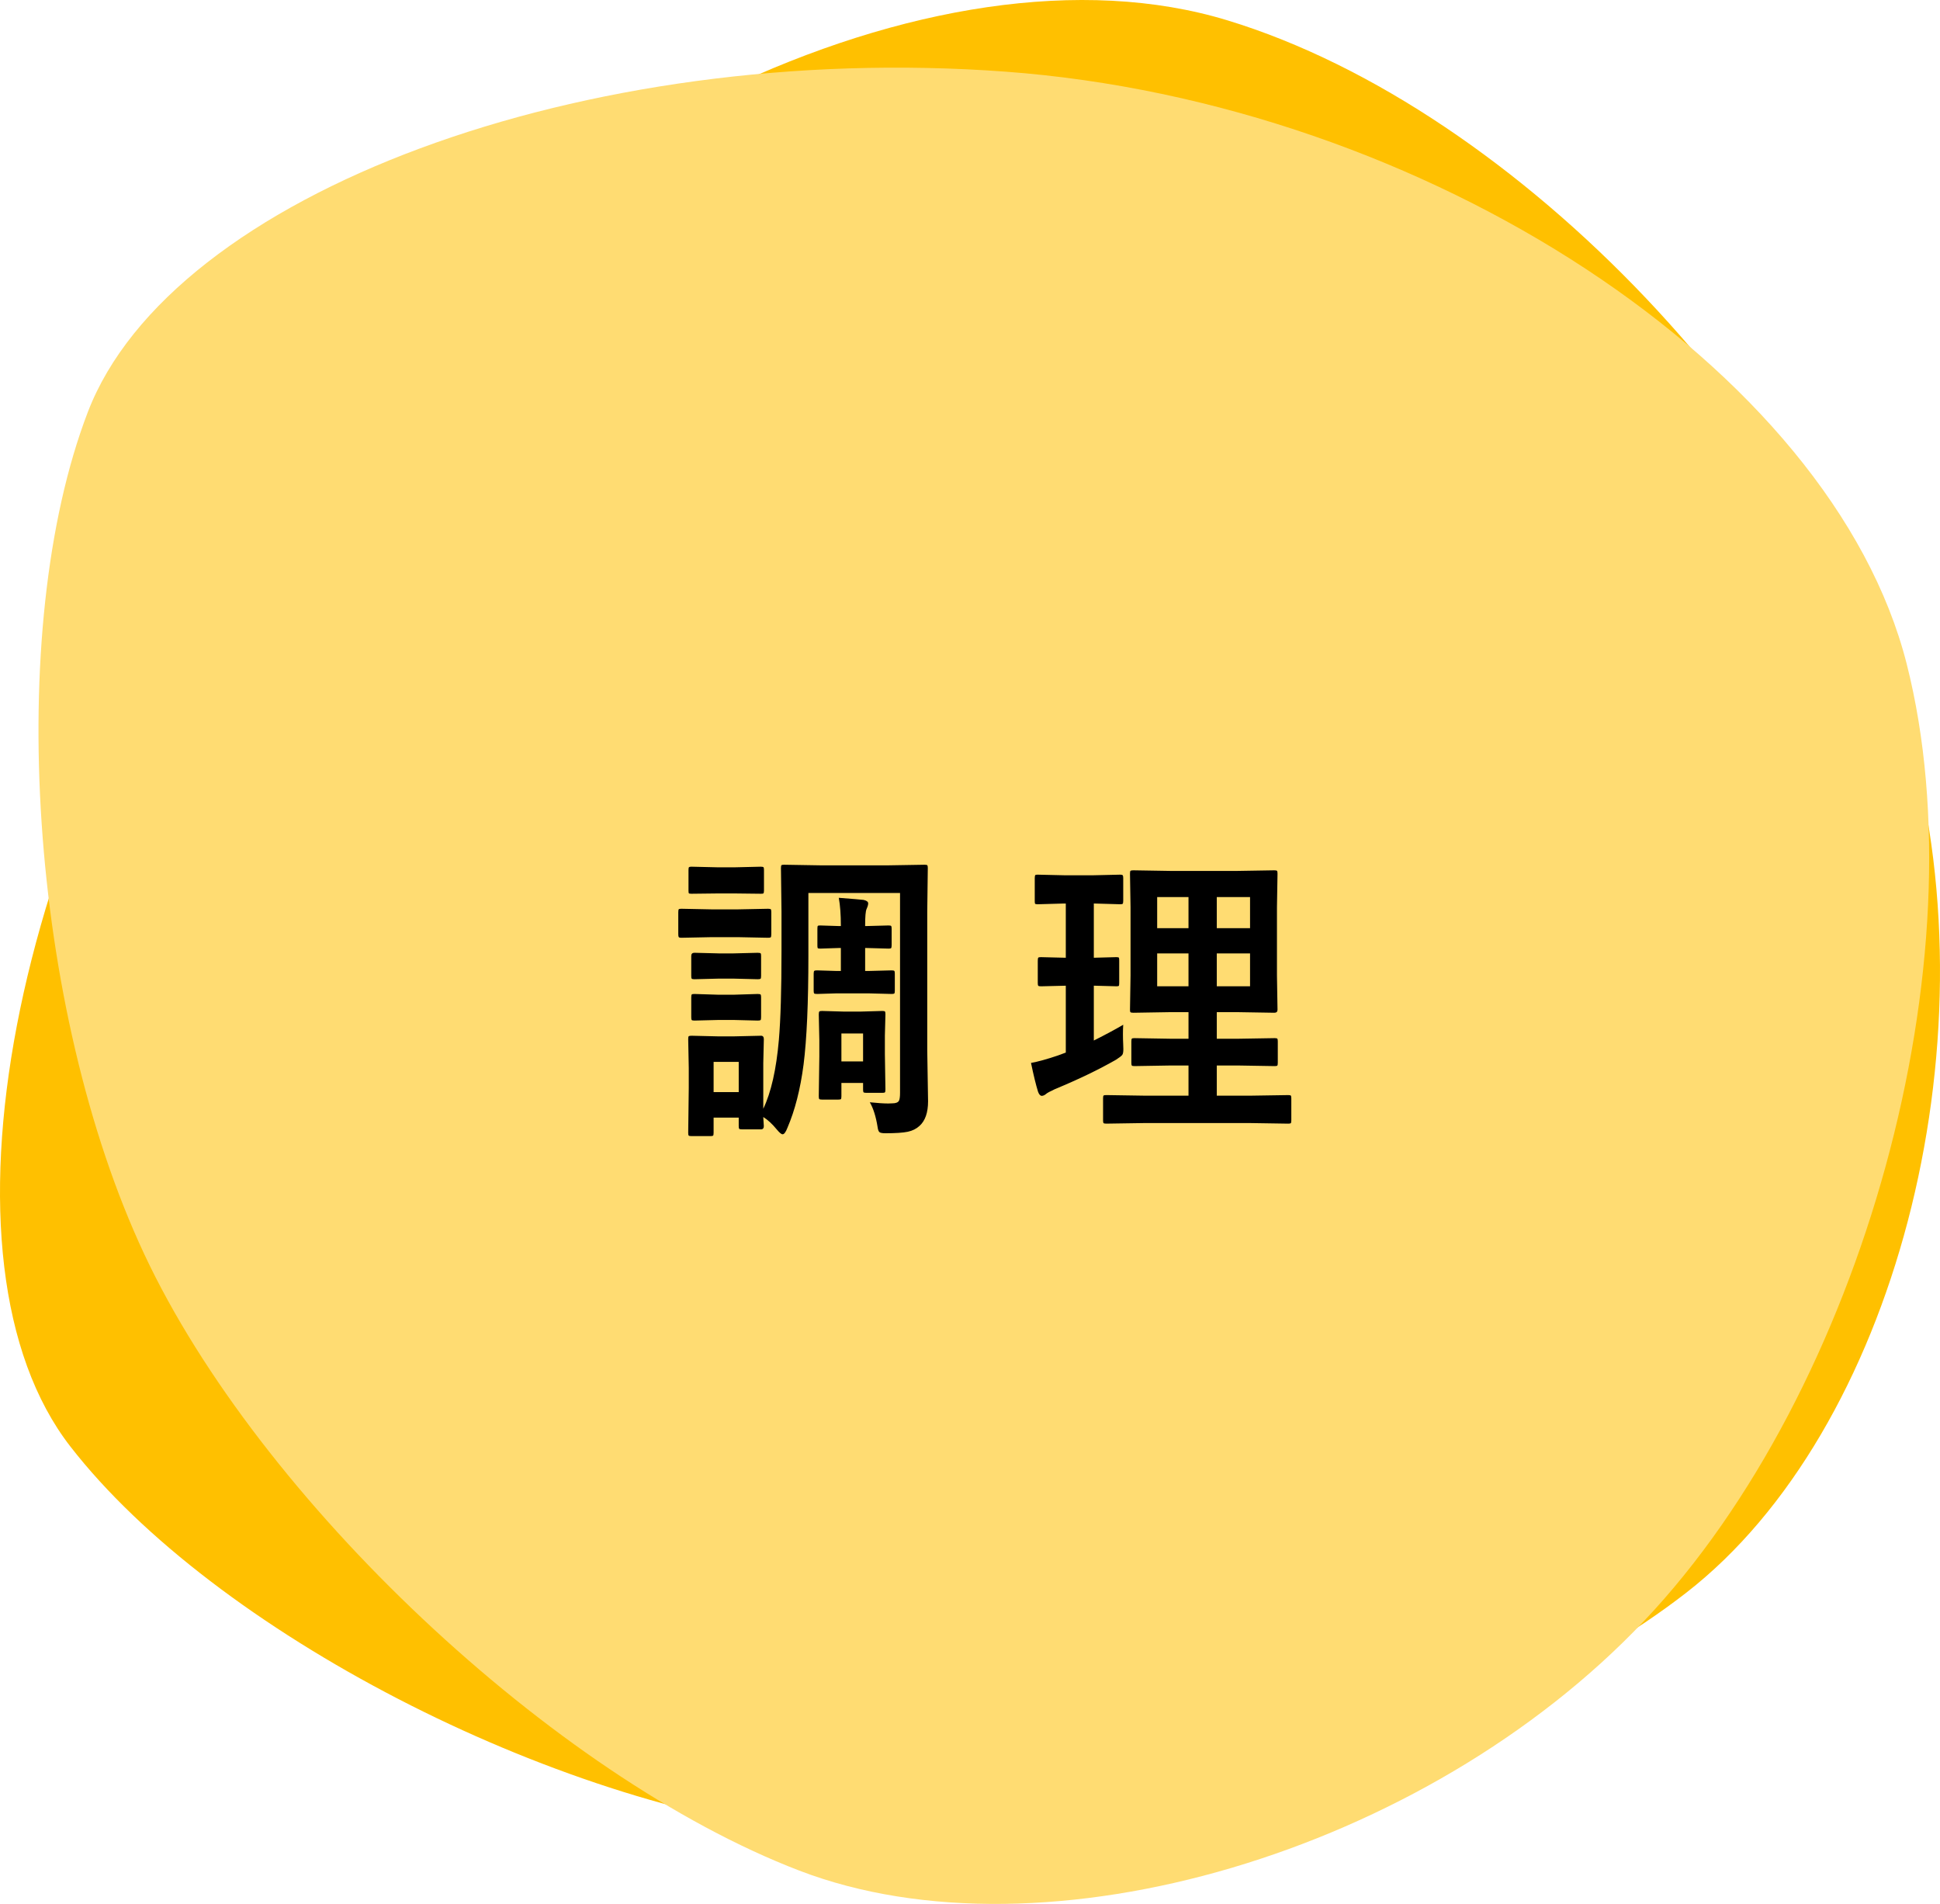 <?xml version="1.0" encoding="UTF-8"?><svg id="b" xmlns="http://www.w3.org/2000/svg" width="189.18" height="185.615" viewBox="0 0 189.18 185.615"><defs><style>.d{fill:#ffdc72;}.d,.e,.f{stroke-width:0px;}.e{fill:#ffc000;}.f{fill:#000;}</style></defs><g id="c"><path class="e" d="M6.867,141.028c13.984,17.999,46.875,35.004,73.091,37.787,26.216,2.784,64.233-7.811,84.483-23.543,20.249-15.732,30.066-53.125,21.815-83.095C178.004,42.206,148.051,10.619,119.694,1.983,91.336-6.653,48.628,13.735,24.788,47.291.947,80.847-7.117,123.028,6.867,141.028Z"/><path class="d" d="M8.564,40.173C.403,61.455,2.879,98.398,14.068,122.27c11.189,23.871,39.932,50.915,63.875,60.097,23.942,9.182,61.017-1.775,82.389-24.348,21.371-22.573,32.893-64.552,25.603-93.285-7.29-28.733-46.841-54.72-87.893-57.749C56.991,3.956,16.726,18.891,8.564,40.173Z"/><path class="f" d="M69.4,88.656h2.557l2.947-.059c.144,0,.233.02.27.059.027.039.04.132.04.278v2.124c0,.176-.018.283-.054.322-.036.029-.121.044-.256.044l-2.947-.059h-2.557l-2.947.059c-.152,0-.242-.024-.269-.073-.027-.039-.041-.137-.041-.293v-2.124c0-.166.019-.264.054-.293.036-.029.121-.044.256-.044l2.947.059ZM74.487,109.765c0,.225-.09.337-.269.337h-1.871c-.152,0-.242-.02-.269-.059-.027-.039-.041-.132-.041-.278v-.806h-2.449v1.465c0,.166-.018.264-.054.293s-.121.044-.256.044h-1.844c-.152,0-.247-.02-.282-.059-.027-.039-.041-.132-.041-.278l.055-4.38v-1.919l-.055-2.812c0-.166.019-.264.055-.293.044-.029.139-.044.282-.044l2.503.059h1.696l2.57-.059c.179,0,.269.112.269.337l-.054,2.314v4.468c.763-1.592,1.27-3.833,1.521-6.724.171-1.992.256-4.883.256-8.672v-3.809l-.054-4.263c0-.156.018-.249.054-.278s.121-.044.256-.044l3.58.059h6.54l3.58-.059c.152,0,.242.02.269.059.027.039.041.127.041.264l-.054,4.263v13.506l.08,4.966c0,1.104-.278,1.904-.834,2.402-.306.283-.687.474-1.145.571-.466.098-1.192.146-2.18.146-.314,0-.512-.039-.592-.117-.081-.078-.14-.249-.175-.513-.162-1.006-.413-1.802-.754-2.388.763.078,1.363.117,1.803.117.144,0,.278-.005.404-.015.323,0,.533-.083.633-.249.071-.137.107-.391.107-.762v-19.497h-8.937v6.094c0,4.609-.156,8.154-.471,10.635-.314,2.402-.839,4.458-1.574,6.167-.162.42-.318.63-.472.63-.116,0-.3-.151-.552-.454-.457-.557-.901-.967-1.332-1.23.009.244.022.459.04.645.01.137.014.21.014.22ZM69.951,84.555h1.736l2.503-.059c.144,0,.233.02.27.059.026.039.04.127.04.264v2.007c0,.156-.022.249-.067.278-.026.02-.107.029-.242.029l-2.503-.029h-1.736l-2.517.029c-.144,0-.229-.015-.256-.044-.026-.029-.04-.117-.04-.264v-2.007c0-.156.018-.249.054-.278s.116-.044.242-.044l2.517.059ZM70.059,92.948h1.48l2.342-.059c.162,0,.26.02.296.059.027.029.041.112.041.249v1.948c0,.156-.019.249-.054.278-.046.029-.14.044-.283.044l-2.342-.059h-1.48l-2.341.059c-.144,0-.233-.02-.27-.059-.027-.039-.04-.127-.04-.264v-1.948c0-.205.103-.308.31-.308l2.341.059ZM70.059,96.977h1.48l2.342-.073c.162,0,.26.02.296.059.027.039.041.132.041.278v1.919c0,.166-.019.264-.054.293-.046.029-.14.044-.283.044l-2.342-.059h-1.48l-2.341.059c-.144,0-.233-.02-.27-.059-.027-.039-.04-.132-.04-.278v-1.919c0-.156.018-.254.054-.293.035-.029.121-.044.256-.044l2.341.073ZM72.037,103.524h-2.449v2.944h2.449v-2.944ZM86.653,90.224c.144,0,.229.02.256.059.026.039.04.132.04.278v1.582c0,.156-.018.254-.054.293-.036.029-.116.044-.242.044l-2.18-.059h-.108v2.241h.323l2.261-.059c.144,0,.233.02.27.059.026.039.04.127.04.264v1.655c0,.156-.018.249-.054.278s-.121.044-.256.044l-2.261-.059h-3.108l-1.897.059c-.162,0-.261-.02-.297-.059-.026-.039-.04-.127-.04-.264v-1.655c0-.156.022-.249.067-.278.036-.029.126-.044.27-.044l1.897.059h.417v-2.241h-.175l-1.844.059c-.144,0-.225-.02-.242-.059-.019-.039-.027-.132-.027-.278v-1.582c0-.166.014-.264.04-.293.027-.029.104-.044.229-.044l1.844.059h.175v-.059c0-1.055-.067-1.953-.202-2.695,1.399.107,2.207.176,2.423.205.296.068.443.181.443.337,0,.137-.054.322-.161.557-.09.205-.135.728-.135,1.567v.088h.108l2.18-.059ZM86.343,106.205c0,.156-.016.252-.047.285-.032.035-.114.052-.249.052h-1.574c-.145,0-.234-.02-.27-.059-.027-.039-.04-.132-.04-.278v-.63h-2.113v1.289c0,.156-.016.252-.047.286-.032.034-.119.051-.263.051h-1.574c-.153,0-.247-.02-.283-.059-.026-.039-.04-.132-.04-.278l.054-3.867v-1.611l-.054-2.49c0-.166.022-.264.067-.293.035-.029.125-.044.269-.044l2.032.059h1.79l2.046-.059c.144,0,.229.02.256.059.026.039.04.132.04.278l-.054,2.065v1.802l.054,3.442ZM84.163,100.756h-2.113v2.725h2.113v-2.725Z"/><path class="f" d="M109.531,99.906c-.019.283-.027.591-.027.923,0,.322.009.664.027,1.025.009.195.013.337.013.425,0,.273-.033.459-.101.557s-.267.254-.599.469c-1.688.967-3.674,1.924-5.962,2.871-.503.234-.785.386-.848.454-.162.137-.31.205-.444.205-.144,0-.265-.132-.363-.396-.206-.664-.436-1.602-.687-2.812.69-.127,1.557-.366,2.598-.718l.794-.293v-6.519l-2.423.059c-.144,0-.233-.02-.269-.059-.027-.039-.041-.127-.041-.264v-2.168c0-.166.019-.269.055-.308.035-.029.121-.044.255-.044l2.423.059v-5.288h-.162l-2.597.073c-.126,0-.207-.02-.242-.059-.019-.039-.027-.132-.027-.278v-2.197c0-.166.019-.269.054-.308.027-.029.099-.044.216-.044l2.597.059h2.867l2.584-.059c.152,0,.242.024.269.073.027.039.041.132.041.278v2.197c0,.156-.019.254-.055.293-.035.029-.121.044-.255.044l-2.558-.073v5.288l2.207-.059c.135,0,.216.02.242.059.019.039.027.137.027.293v2.168c0,.156-.014.249-.04.278-.027.029-.104.044-.229.044l-2.207-.059v5.347c1.167-.586,2.122-1.099,2.867-1.538ZM111.711,109.486l-3.835.059c-.144,0-.233-.02-.27-.059-.027-.039-.04-.127-.04-.264v-2.139c0-.146.016-.236.047-.271.031-.033.119-.051.263-.051l3.835.059h4.186v-2.944h-1.709l-3.553.059c-.153,0-.242-.02-.27-.059s-.04-.127-.04-.264v-2.08c0-.156.018-.249.054-.278.035-.029.121-.044.256-.044l3.553.059h1.709v-2.593h-1.79l-3.58.059c-.161,0-.26-.02-.296-.059-.026-.029-.04-.107-.04-.234l.054-3.34v-6.65l-.054-3.267c0-.166.018-.264.054-.293.045-.029.139-.044.282-.044l3.58.059h6.554l3.606-.059c.144,0,.233.02.27.059.027.039.04.132.04.278l-.054,3.267v6.65l.054,3.34c0,.195-.103.293-.31.293l-3.606-.059h-2.005v2.593h2.086l3.566-.059c.144,0,.229.02.256.059.026.039.04.127.04.264v2.08c0,.146-.016.237-.047.271-.032.035-.114.052-.249.052l-3.566-.059h-2.086v2.944h3.162l3.809-.059c.144,0,.229.02.256.059.027.039.04.127.04.264v2.139c0,.146-.016.236-.047.271-.031.033-.114.051-.249.051l-3.809-.059h-10.106ZM112.842,90.487h3.055v-3.032h-3.055v3.032ZM112.842,96.156h3.055v-3.208h-3.055v3.208ZM121.899,87.455h-3.243v3.032h3.243v-3.032ZM121.899,96.156v-3.208h-3.243v3.208h3.243Z"/></g></svg>